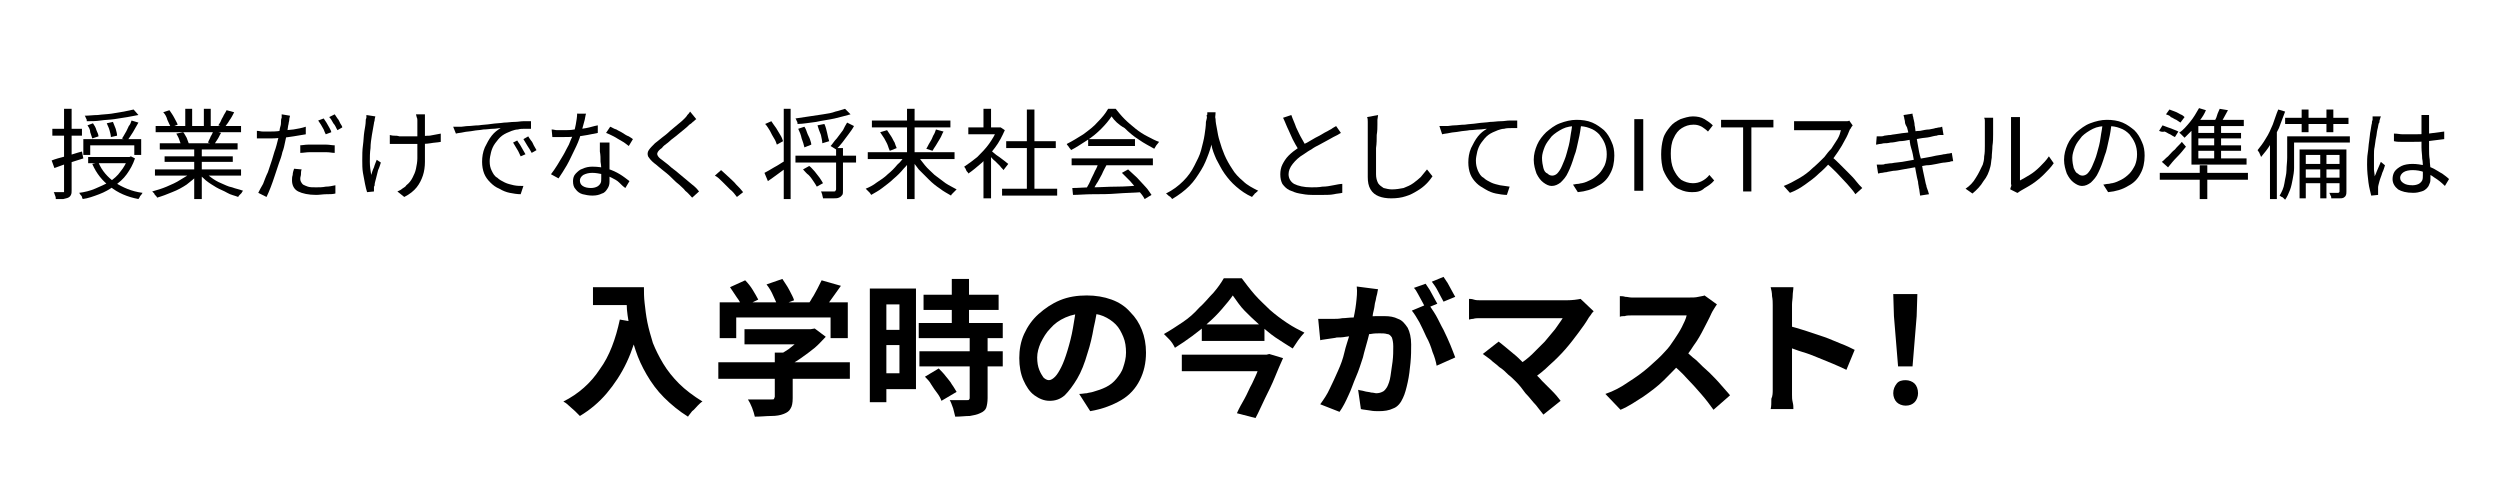 <?xml version="1.0" encoding="utf-8"?>
<!-- Generator: Adobe Illustrator 25.4.1, SVG Export Plug-In . SVG Version: 6.00 Build 0)  -->
<svg version="1.1" id="レイヤー_1" xmlns="http://www.w3.org/2000/svg" xmlns:xlink="http://www.w3.org/1999/xlink" x="0px"
	 y="0px" width="363px" height="71px" viewBox="0 0 363 71" style="enable-background:new 0 0 363 71;" xml:space="preserve">
<style type="text/css">
	.st0{fill:none;}
</style>
<g>
	<g>
		<path d="M7.5,23.3c0.5-0.2,1.2-0.4,2-0.6c0.8-0.2,1.6-0.5,2.4-0.7l0.2,1c-0.7,0.2-1.5,0.5-2.2,0.7c-0.7,0.2-1.4,0.5-2,0.7
			L7.5,23.3z M7.6,18.7h4.3v1H7.6V18.7z M9.4,15.8h1v11.8c0,0.3,0,0.5-0.1,0.7c-0.1,0.2-0.2,0.3-0.4,0.4c-0.2,0.1-0.4,0.1-0.7,0.2
			c-0.3,0-0.7,0-1.1,0c0-0.1,0-0.3-0.1-0.5c-0.1-0.2-0.1-0.4-0.2-0.5c0.3,0,0.6,0,0.8,0c0.2,0,0.4,0,0.5,0c0.1,0,0.2,0,0.2,0
			c0,0,0-0.1,0-0.2V15.8z M18.6,22.8h0.2l0.2-0.1l0.6,0.3c-0.3,0.9-0.7,1.6-1.2,2.3c-0.5,0.7-1.1,1.2-1.8,1.7
			c-0.7,0.5-1.4,0.9-2.2,1.2s-1.6,0.6-2.4,0.7c0-0.1-0.1-0.2-0.1-0.3s-0.1-0.2-0.2-0.3c-0.1-0.1-0.1-0.2-0.2-0.3
			c0.8-0.1,1.6-0.3,2.3-0.6s1.4-0.6,2.1-1c0.6-0.4,1.2-0.9,1.6-1.5c0.5-0.6,0.8-1.2,1.1-1.9V22.8z M12.1,20.2h8.4v2.3h-1v-1.4h-6.4
			v1.4h-1V20.2z M19.4,15.9l0.7,0.8c-0.5,0.1-1,0.2-1.6,0.3c-0.6,0.1-1.3,0.2-1.9,0.3c-0.7,0.1-1.4,0.1-2,0.2
			c-0.7,0.1-1.3,0.1-2,0.1c0-0.1,0-0.3-0.1-0.4c-0.1-0.2-0.1-0.3-0.2-0.4c0.6,0,1.3-0.1,1.9-0.1c0.7-0.1,1.3-0.1,2-0.2
			c0.6-0.1,1.2-0.2,1.8-0.3C18.5,16.1,19,16,19.4,15.9z M12.7,18.2l0.8-0.3c0.2,0.3,0.4,0.6,0.5,1c0.2,0.4,0.3,0.7,0.3,0.9l-0.9,0.3
			c-0.1-0.3-0.2-0.6-0.3-0.9C13.1,18.8,12.9,18.5,12.7,18.2z M12.8,22.8h6.1v0.9h-6.1V22.8z M14.3,23.6c0.5,1.2,1.3,2.1,2.4,2.9
			c1.1,0.7,2.4,1.3,4,1.5c-0.1,0.1-0.1,0.2-0.2,0.3c-0.1,0.1-0.2,0.2-0.2,0.3c-0.1,0.1-0.1,0.2-0.2,0.3c-1.6-0.3-3-0.9-4.1-1.8
			c-1.1-0.8-2-1.9-2.6-3.3L14.3,23.6z M15.5,17.9l0.9-0.2c0.1,0.3,0.3,0.7,0.4,1c0.1,0.4,0.2,0.7,0.2,1l-0.9,0.2
			c0-0.3-0.1-0.6-0.2-1C15.8,18.5,15.6,18.2,15.5,17.9z M19.1,17.5l1,0.3c-0.3,0.5-0.5,0.9-0.8,1.4c-0.3,0.5-0.6,0.9-0.8,1.2
			l-0.8-0.3c0.2-0.2,0.3-0.5,0.5-0.8c0.2-0.3,0.3-0.6,0.5-1C18.9,18.1,19,17.8,19.1,17.5z"/>
		<path d="M27.8,25l0.9,0.4c-0.4,0.5-1,0.9-1.6,1.4c-0.6,0.4-1.3,0.8-2.1,1.1c-0.7,0.3-1.5,0.6-2.2,0.8c0-0.1-0.1-0.2-0.2-0.3
			c-0.1-0.1-0.2-0.2-0.2-0.3c-0.1-0.1-0.2-0.2-0.3-0.3c0.7-0.2,1.4-0.4,2.1-0.7c0.7-0.3,1.4-0.6,2-1C26.9,25.7,27.4,25.4,27.8,25z
			 M22.5,24.6H35v0.9H22.5V24.6z M22.6,18.3h12.4v0.9H22.6V18.3z M23.2,20.8h11.3v0.9H23.2V20.8z M23.7,16.3l0.9-0.3
			c0.2,0.3,0.5,0.7,0.7,1.1c0.2,0.4,0.4,0.7,0.5,1l-1,0.4c-0.1-0.3-0.3-0.6-0.5-1.1C24.2,17,24,16.6,23.7,16.3z M23.9,22.7h9.9v0.8
			h-9.9V22.7z M25.6,19.4l1-0.2c0.2,0.2,0.3,0.5,0.5,0.8c0.1,0.3,0.2,0.5,0.3,0.8l-1.1,0.2c-0.1-0.2-0.2-0.5-0.3-0.8
			C25.9,19.9,25.7,19.6,25.6,19.4z M26.9,15.8h1v3h-1V15.8z M28.2,21.2h1.1v7.7h-1.1V21.2z M29.6,24.9c0.3,0.3,0.7,0.6,1.1,0.9
			c0.4,0.3,0.9,0.6,1.4,0.8c0.5,0.2,1,0.5,1.6,0.6c0.5,0.2,1.1,0.3,1.6,0.5c-0.1,0.1-0.2,0.2-0.2,0.3c-0.1,0.1-0.2,0.2-0.3,0.3
			s-0.2,0.2-0.2,0.3c-0.5-0.2-1.1-0.3-1.6-0.6s-1.1-0.5-1.6-0.8c-0.5-0.3-1-0.6-1.5-1c-0.4-0.4-0.8-0.7-1.2-1.1L29.6,24.9z
			 M29.6,15.8h1v2.9h-1V15.8z M31,19l1.1,0.3c-0.2,0.3-0.3,0.6-0.5,0.9c-0.2,0.3-0.4,0.6-0.5,0.8l-0.9-0.3c0.1-0.3,0.3-0.6,0.4-0.9
			C30.8,19.5,30.9,19.2,31,19z M32.9,16l1.1,0.3c-0.2,0.4-0.4,0.8-0.7,1.2c-0.2,0.4-0.5,0.7-0.7,1l-0.9-0.3c0.1-0.2,0.3-0.4,0.4-0.7
			c0.1-0.3,0.3-0.5,0.4-0.8C32.7,16.4,32.8,16.2,32.9,16z"/>
		<path d="M39,19.1c0.5,0,1.1,0,1.7-0.1c0.6-0.1,1.2-0.1,1.9-0.2c0.6-0.1,1.2-0.2,1.8-0.4v1.1c-0.6,0.1-1.2,0.2-1.8,0.3
			c-0.6,0.1-1.3,0.2-1.9,0.2c-0.6,0.1-1.2,0.1-1.7,0.1c-0.3,0-0.6,0-0.9,0c-0.3,0-0.5,0-0.8,0l0-1.1c0.3,0,0.6,0.1,0.9,0.1
			C38.4,19.1,38.7,19.1,39,19.1z M42.1,16.8c0,0.2-0.1,0.3-0.1,0.6c0,0.2-0.1,0.4-0.1,0.6c-0.1,0.3-0.1,0.7-0.2,1.2
			c-0.1,0.5-0.2,0.9-0.3,1.4c-0.1,0.5-0.2,1-0.4,1.5c-0.1,0.5-0.3,1.1-0.5,1.6c-0.2,0.6-0.4,1.2-0.6,1.8c-0.2,0.6-0.4,1.2-0.6,1.7
			c-0.2,0.5-0.4,1-0.6,1.4L37.5,28c0.2-0.4,0.4-0.8,0.7-1.3c0.2-0.5,0.4-1.1,0.7-1.7c0.2-0.6,0.4-1.2,0.6-1.8
			c0.2-0.6,0.3-1.1,0.5-1.6c0.1-0.3,0.2-0.7,0.3-1.1s0.2-0.7,0.2-1.1c0.1-0.4,0.1-0.7,0.2-1c0.1-0.3,0.1-0.5,0.1-0.7
			c0-0.2,0-0.4,0.1-0.6c0-0.2,0-0.4,0-0.5L42.1,16.8z M43.8,24.6c-0.1,0.2-0.1,0.5-0.1,0.7c0,0.2-0.1,0.4-0.1,0.6
			c0,0.2,0,0.3,0.1,0.5c0.1,0.2,0.2,0.3,0.3,0.4c0.2,0.1,0.4,0.2,0.7,0.3s0.7,0.1,1.2,0.1c0.5,0,0.9,0,1.4-0.1
			c0.5,0,0.9-0.1,1.4-0.2l0,1.2c-0.4,0.1-0.8,0.1-1.3,0.1c-0.5,0-1,0.1-1.5,0.1c-1.1,0-2-0.2-2.6-0.5s-0.9-0.9-0.9-1.6
			c0-0.3,0-0.5,0.1-0.8c0-0.3,0.1-0.6,0.2-0.9L43.8,24.6z M43.5,21.1c0.4,0,0.8-0.1,1.2-0.1c0.5,0,0.9,0,1.4,0c0.4,0,0.8,0,1.3,0
			c0.4,0,0.8,0.1,1.2,0.1l0,1.1c-0.4,0-0.7-0.1-1.2-0.1c-0.4,0-0.8,0-1.2,0c-0.5,0-0.9,0-1.3,0c-0.4,0-0.9,0.1-1.3,0.1V21.1z
			 M47,17.2c0.1,0.2,0.3,0.4,0.4,0.6c0.1,0.2,0.3,0.5,0.4,0.7c0.1,0.2,0.3,0.5,0.3,0.7l-0.8,0.3c-0.1-0.2-0.2-0.4-0.3-0.7
			c-0.1-0.2-0.3-0.5-0.4-0.7c-0.1-0.2-0.3-0.4-0.4-0.6L47,17.2z M48.6,16.6c0.1,0.2,0.3,0.4,0.4,0.6c0.2,0.2,0.3,0.5,0.4,0.7
			c0.1,0.2,0.3,0.4,0.3,0.6L49,18.9c-0.2-0.3-0.3-0.7-0.6-1c-0.2-0.4-0.4-0.7-0.6-0.9L48.6,16.6z"/>
		<path d="M54.5,16.9c0,0.1-0.1,0.3-0.1,0.5c0,0.2-0.1,0.3-0.1,0.5c-0.1,0.5-0.2,1.1-0.3,1.7c-0.1,0.6-0.2,1.3-0.2,1.9
			c-0.1,0.7-0.1,1.3-0.1,2c0,0.7,0.1,1.3,0.2,1.9c0.1-0.3,0.2-0.7,0.4-1.1c0.1-0.4,0.3-0.8,0.4-1.1l0.6,0.4
			c-0.1,0.3-0.2,0.7-0.4,1.1c-0.1,0.4-0.2,0.8-0.3,1.2c-0.1,0.4-0.2,0.7-0.2,0.9c0,0.1,0,0.2-0.1,0.3c0,0.1,0,0.2,0,0.3
			c0,0.1,0,0.2,0,0.2c0,0.1,0,0.2,0,0.2l-1,0.1c-0.1-0.3-0.2-0.7-0.3-1.2c-0.1-0.5-0.2-1-0.3-1.6s-0.1-1.2-0.1-1.8
			c0-0.8,0-1.5,0.1-2.2c0.1-0.7,0.1-1.4,0.2-2c0.1-0.6,0.2-1.1,0.2-1.5c0-0.2,0-0.3,0.1-0.5c0-0.2,0-0.3,0-0.4L54.5,16.9z
			 M56.5,19.6c0.2,0,0.4,0.1,0.7,0.1c0.3,0,0.5,0,0.8,0.1c0.3,0,0.5,0,0.8,0c0.6,0,1.2,0,1.8,0c0.6,0,1.2-0.1,1.8-0.1
			c0.6-0.1,1.1-0.2,1.6-0.3v1.2c-0.5,0.1-1,0.1-1.5,0.2c-0.6,0.1-1.2,0.1-1.8,0.1c-0.6,0-1.2,0-1.8,0c-0.2,0-0.5,0-0.8,0
			s-0.6,0-0.8,0c-0.3,0-0.5,0-0.7,0V19.6z M61.7,16.7c0,0.1,0,0.3,0,0.4c0,0.1,0,0.3,0,0.4c0,0.1,0,0.3,0,0.5c0,0.2,0,0.5,0,0.8
			c0,0.3,0,0.6,0,0.9c0,0.3,0,0.6,0,0.9c0,0.3,0,0.5,0,0.6c0,0.8,0,1.6,0,2.3c0,0.7-0.1,1.4-0.3,2c-0.2,0.6-0.5,1.2-0.9,1.7
			c-0.4,0.5-1,1-1.8,1.4l-1-0.8c0.2-0.1,0.5-0.2,0.7-0.4c0.3-0.2,0.5-0.3,0.6-0.5c0.4-0.3,0.7-0.7,0.9-1.1c0.2-0.4,0.4-0.8,0.5-1.3
			c0.1-0.5,0.2-1,0.2-1.5s0-1.2,0-1.8c0-0.2,0-0.5,0-0.9c0-0.4,0-0.7,0-1.1c0-0.4,0-0.7,0-1c0-0.3,0-0.5,0-0.7c0-0.2,0-0.3-0.1-0.5
			c0-0.1-0.1-0.3-0.1-0.4H61.7z"/>
		<path d="M65.8,18.4c0.3,0,0.5,0,0.7,0c0.2,0,0.4,0,0.5,0c0.2,0,0.6-0.1,1-0.1c0.4,0,0.9-0.1,1.5-0.1c0.6-0.1,1.2-0.1,1.8-0.2
			c0.6-0.1,1.3-0.1,1.9-0.2c0.5,0,1-0.1,1.5-0.1c0.5,0,0.9-0.1,1.3-0.1c0.4,0,0.8,0,1.1,0v1.1c-0.3,0-0.6,0-0.9,0
			c-0.3,0-0.7,0-1,0.1c-0.3,0-0.6,0.1-0.9,0.2c-0.5,0.2-1,0.4-1.4,0.7c-0.4,0.3-0.7,0.7-1,1.1c-0.3,0.4-0.5,0.9-0.6,1.3
			s-0.2,0.9-0.2,1.3c0,0.6,0.1,1,0.3,1.4c0.2,0.4,0.4,0.8,0.8,1c0.3,0.3,0.7,0.5,1.1,0.7c0.4,0.2,0.9,0.3,1.3,0.4
			c0.5,0.1,0.9,0.1,1.4,0.1l-0.4,1.2c-0.5,0-1.1-0.1-1.6-0.2c-0.5-0.1-1-0.3-1.5-0.6c-0.5-0.2-0.9-0.5-1.3-0.9
			c-0.4-0.4-0.7-0.8-0.9-1.3c-0.2-0.5-0.3-1.1-0.3-1.7c0-0.7,0.1-1.4,0.4-2.1c0.3-0.6,0.6-1.2,1-1.7c0.4-0.5,0.8-0.8,1.3-1.1
			c-0.3,0-0.7,0.1-1.1,0.1c-0.4,0-0.9,0.1-1.4,0.1c-0.5,0.1-1,0.1-1.5,0.2c-0.5,0.1-1,0.1-1.4,0.2c-0.4,0.1-0.8,0.1-1.1,0.2
			L65.8,18.4z M75.1,20.4c0.1,0.2,0.2,0.3,0.4,0.6c0.1,0.2,0.3,0.5,0.4,0.7c0.1,0.2,0.3,0.5,0.4,0.7l-0.7,0.3
			c-0.2-0.4-0.3-0.7-0.5-1c-0.2-0.3-0.4-0.7-0.6-1L75.1,20.4z M76.7,19.8c0.1,0.2,0.2,0.3,0.4,0.6c0.2,0.2,0.3,0.5,0.4,0.7
			c0.1,0.2,0.3,0.5,0.4,0.7l-0.7,0.4c-0.2-0.4-0.4-0.7-0.6-1c-0.2-0.3-0.4-0.7-0.6-1L76.7,19.8z"/>
		<path d="M85.1,16.5c-0.1,0.2-0.1,0.5-0.2,0.9c-0.1,0.4-0.2,0.7-0.3,1.1s-0.2,0.7-0.3,1.1c-0.2,0.7-0.5,1.4-0.9,2.2
			c-0.4,0.8-0.7,1.5-1.1,2.2s-0.8,1.3-1.2,1.9l-1.1-0.6c0.3-0.4,0.6-0.8,0.9-1.3c0.3-0.5,0.6-1,0.9-1.5c0.3-0.5,0.5-1,0.8-1.5
			c0.2-0.5,0.4-1,0.6-1.4c0.2-0.5,0.3-1,0.4-1.5c0.1-0.6,0.2-1.1,0.2-1.6L85.1,16.5z M80.1,18.8c0.3,0,0.5,0.1,0.8,0.1
			c0.3,0,0.6,0,0.9,0c0.5,0,1.1,0,1.6-0.1c0.6,0,1.1-0.1,1.7-0.2c0.6-0.1,1.1-0.3,1.7-0.4l0,1.1c-0.5,0.1-1,0.2-1.5,0.3
			c-0.6,0.1-1.1,0.2-1.7,0.2c-0.6,0.1-1.2,0.1-1.8,0.1c-0.3,0-0.5,0-0.8,0c-0.3,0-0.6,0-0.8,0L80.1,18.8z M88.5,20.9
			c0,0.3,0,0.6,0,0.8c0,0.2,0,0.5,0,0.7c0,0.2,0,0.5,0,0.9c0,0.4,0,0.7,0,1.1c0,0.4,0,0.8,0,1.1c0,0.4,0,0.7,0,0.9
			c0,0.4-0.1,0.7-0.3,1c-0.2,0.3-0.4,0.6-0.8,0.7c-0.4,0.2-0.8,0.3-1.4,0.3c-0.5,0-1-0.1-1.4-0.2c-0.4-0.1-0.8-0.4-1-0.7
			c-0.3-0.3-0.4-0.7-0.4-1.2c0-0.4,0.1-0.8,0.4-1.1c0.3-0.3,0.6-0.6,1-0.7c0.4-0.2,0.9-0.3,1.4-0.3c0.8,0,1.5,0.1,2.2,0.3
			c0.7,0.2,1.3,0.5,1.8,0.8c0.5,0.3,1,0.7,1.4,1l-0.6,1c-0.3-0.2-0.6-0.5-0.9-0.8c-0.3-0.3-0.7-0.5-1.1-0.7
			c-0.4-0.2-0.8-0.4-1.3-0.5c-0.5-0.1-1-0.2-1.5-0.2s-0.9,0.1-1.3,0.3c-0.3,0.2-0.5,0.5-0.5,0.8c0,0.3,0.1,0.6,0.4,0.8
			c0.3,0.2,0.7,0.3,1.2,0.3c0.4,0,0.7-0.1,0.9-0.2c0.2-0.1,0.4-0.3,0.5-0.5s0.1-0.4,0.1-0.7c0-0.3,0-0.6,0-1s0-0.9-0.1-1.4
			c0-0.5,0-1-0.1-1.5c0-0.5,0-0.9,0-1.3H88.5z M91.3,21.2c-0.3-0.2-0.6-0.5-1-0.7c-0.4-0.2-0.8-0.5-1.2-0.7
			c-0.4-0.2-0.8-0.4-1.1-0.5l0.6-0.9c0.3,0.1,0.5,0.3,0.9,0.4c0.3,0.2,0.6,0.3,0.9,0.5c0.3,0.2,0.6,0.4,0.9,0.5
			c0.3,0.2,0.5,0.3,0.6,0.4L91.3,21.2z"/>
		<path d="M101.1,17.3c-0.2,0.1-0.3,0.3-0.5,0.4c-0.2,0.2-0.3,0.3-0.5,0.4c-0.2,0.2-0.5,0.5-0.9,0.8c-0.4,0.3-0.7,0.6-1.1,0.9
			c-0.4,0.3-0.8,0.6-1.1,0.9c-0.4,0.3-0.7,0.5-0.9,0.8c-0.3,0.2-0.5,0.4-0.6,0.6c-0.1,0.2-0.1,0.3,0,0.5c0.1,0.2,0.3,0.4,0.6,0.6
			c0.3,0.2,0.6,0.5,0.9,0.7c0.3,0.3,0.7,0.6,1.1,0.9c0.4,0.3,0.8,0.7,1.2,1c0.4,0.3,0.8,0.7,1.2,1c0.4,0.3,0.7,0.6,1,1l-1,0.9
			c-0.3-0.3-0.6-0.7-1-1c-0.2-0.3-0.6-0.6-0.9-0.9c-0.4-0.3-0.8-0.7-1.2-1.1c-0.4-0.4-0.8-0.7-1.3-1.1c-0.4-0.3-0.8-0.7-1.1-0.9
			c-0.5-0.4-0.7-0.7-0.9-1c-0.1-0.3-0.1-0.6,0.1-0.9c0.2-0.3,0.5-0.6,0.9-1c0.3-0.2,0.6-0.5,1-0.8c0.4-0.3,0.8-0.6,1.2-1
			c0.4-0.3,0.8-0.7,1.2-1c0.4-0.3,0.7-0.6,0.9-0.8c0.1-0.1,0.3-0.3,0.4-0.5c0.2-0.2,0.3-0.3,0.4-0.5L101.1,17.3z"/>
		<path d="M107,28.6c-0.3-0.4-0.6-0.8-1-1.1c-0.4-0.4-0.7-0.7-1.1-1.1c-0.4-0.4-0.7-0.7-1.1-0.9l0.9-0.8c0.3,0.3,0.7,0.6,1.1,1
			c0.4,0.4,0.8,0.7,1.1,1.1c0.4,0.4,0.7,0.7,1,1.1L107,28.6z"/>
		<path d="M111,25.1c0.4-0.2,0.9-0.5,1.4-0.8c0.6-0.3,1.1-0.7,1.7-1l0.3,0.9c-0.5,0.4-1,0.7-1.5,1.1c-0.5,0.4-1,0.7-1.4,1L111,25.1z
			 M111.1,18l0.9-0.4c0.2,0.3,0.4,0.6,0.7,1c0.2,0.3,0.4,0.7,0.6,1c0.2,0.3,0.3,0.6,0.4,0.9l-0.9,0.5c-0.1-0.3-0.2-0.6-0.4-0.9
			c-0.2-0.3-0.4-0.7-0.6-1.1C111.6,18.7,111.4,18.3,111.1,18z M113.8,15.8h1v13.1h-1V15.8z M122.7,15.8l0.8,0.8
			c-0.7,0.2-1.5,0.4-2.3,0.6c-0.9,0.2-1.8,0.3-2.7,0.5c-0.9,0.1-1.9,0.3-2.7,0.3c0-0.1,0-0.3-0.1-0.4c-0.1-0.2-0.1-0.3-0.2-0.4
			c0.6-0.1,1.3-0.2,2-0.3c0.7-0.1,1.4-0.2,2-0.3c0.7-0.1,1.3-0.2,1.8-0.4C121.8,16.1,122.3,15.9,122.7,15.8z M115.5,22.6h8.8v1h-8.8
			V22.6z M115.9,18.7l0.9-0.3c0.2,0.3,0.3,0.6,0.4,0.9c0.1,0.3,0.3,0.6,0.4,0.9s0.2,0.6,0.2,0.8l-1,0.4c-0.1-0.4-0.2-0.8-0.4-1.3
			C116.3,19.6,116.1,19.1,115.9,18.7z M116.6,24.6l0.9-0.5c0.3,0.2,0.5,0.5,0.8,0.8c0.2,0.3,0.5,0.6,0.7,0.9
			c0.2,0.3,0.4,0.6,0.5,0.8l-0.9,0.5c-0.1-0.2-0.3-0.5-0.5-0.8c-0.2-0.3-0.4-0.6-0.7-0.9C117.1,25.2,116.9,24.9,116.6,24.6z
			 M118.7,18.2l1-0.2c0.2,0.4,0.3,0.9,0.4,1.3c0.1,0.5,0.2,0.9,0.3,1.2l-1,0.3c0-0.3-0.1-0.7-0.2-1.2
			C119,19.1,118.8,18.6,118.7,18.2z M121.3,21.5h1.1v6.1c0,0.3,0,0.6-0.1,0.7s-0.2,0.3-0.5,0.4c-0.2,0.1-0.5,0.1-0.9,0.1
			c-0.4,0-0.9,0-1.4,0c0-0.2-0.1-0.3-0.1-0.5c-0.1-0.2-0.1-0.4-0.2-0.5c0.3,0,0.6,0,0.8,0c0.3,0,0.5,0,0.7,0c0.2,0,0.3,0,0.4,0
			c0.1,0,0.2,0,0.2-0.1c0,0,0.1-0.1,0.1-0.2V21.5z M123,17.8l1,0.5c-0.2,0.4-0.5,0.8-0.8,1.2c-0.3,0.4-0.6,0.8-0.9,1.2
			c-0.3,0.4-0.6,0.7-0.9,1l-0.8-0.5c0.3-0.3,0.5-0.7,0.9-1.1c0.3-0.4,0.6-0.8,0.9-1.2C122.6,18.5,122.8,18.1,123,17.8z"/>
		<path d="M131.5,22.5l0.9,0.4c-0.3,0.6-0.7,1.1-1.2,1.6c-0.4,0.5-0.9,1-1.5,1.5c-0.5,0.5-1.1,0.9-1.6,1.3c-0.5,0.4-1.1,0.7-1.6,1
			c-0.1-0.1-0.1-0.2-0.2-0.3c-0.1-0.1-0.2-0.2-0.3-0.3c-0.1-0.1-0.2-0.2-0.3-0.3c0.5-0.2,1.1-0.5,1.6-0.9c0.6-0.4,1.1-0.7,1.6-1.2
			c0.5-0.4,1-0.9,1.4-1.4C130.8,23.5,131.1,23,131.5,22.5z M126,22.1h12.6v1H126V22.1z M126.7,17.5H138v1h-11.4V17.5z M127.8,19.2
			l1-0.3c0.2,0.3,0.4,0.6,0.6,0.9c0.2,0.3,0.3,0.6,0.5,0.9c0.1,0.3,0.2,0.6,0.3,0.8l-1,0.4c-0.1-0.2-0.2-0.5-0.3-0.8
			c-0.1-0.3-0.3-0.6-0.5-1C128.2,19.8,128,19.5,127.8,19.2z M131.7,15.8h1.1v13.1h-1.1V15.8z M133.2,22.5c0.3,0.5,0.7,1,1.1,1.5
			c0.4,0.5,0.9,0.9,1.4,1.4c0.5,0.4,1.1,0.8,1.6,1.2c0.6,0.4,1.1,0.6,1.6,0.9c-0.1,0.1-0.2,0.2-0.3,0.3c-0.1,0.1-0.2,0.2-0.3,0.3
			c-0.1,0.1-0.2,0.2-0.2,0.3c-0.5-0.3-1.1-0.6-1.6-1c-0.6-0.4-1.1-0.8-1.6-1.3c-0.5-0.5-1-1-1.5-1.5c-0.4-0.5-0.8-1.1-1.2-1.6
			L133.2,22.5z M135.9,18.8l1.1,0.3c-0.2,0.3-0.3,0.7-0.5,1c-0.2,0.3-0.4,0.7-0.6,1c-0.2,0.3-0.4,0.6-0.5,0.8l-0.9-0.3
			c0.2-0.3,0.3-0.6,0.5-0.9c0.2-0.3,0.4-0.7,0.5-1C135.7,19.4,135.8,19.1,135.9,18.8z"/>
		<path d="M144.9,18.5h0.2l0.2,0l0.6,0.4c-0.4,0.9-0.8,1.7-1.4,2.5c-0.6,0.8-1.2,1.5-1.9,2.2c-0.7,0.6-1.4,1.2-2,1.6
			c0-0.1-0.1-0.2-0.2-0.3c-0.1-0.1-0.1-0.2-0.2-0.4c-0.1-0.1-0.1-0.2-0.2-0.3c0.6-0.4,1.3-0.9,1.9-1.4c0.6-0.6,1.2-1.2,1.7-1.9
			c0.5-0.7,0.9-1.4,1.2-2.1V18.5z M140.6,18.5h4.7v1h-4.7V18.5z M142.8,15.8h1.1V19h-1.1V15.8z M142.8,22.7l1.1-1.3v7.4h-1.1V22.7z
			 M143.8,21.8c0.1,0.1,0.3,0.2,0.5,0.4c0.2,0.2,0.5,0.4,0.8,0.6c0.3,0.2,0.5,0.4,0.8,0.6c0.2,0.2,0.4,0.3,0.5,0.4l-0.7,0.9
			c-0.1-0.2-0.3-0.3-0.5-0.6c-0.2-0.2-0.5-0.5-0.7-0.7c-0.3-0.2-0.5-0.5-0.7-0.7c-0.2-0.2-0.4-0.4-0.6-0.5L143.8,21.8z M145.5,27.4
			h8v1h-8V27.4z M146.1,20.5h7.2v1h-7.2V20.5z M149.1,15.9h1.1v12h-1.1V15.9z"/>
		<path d="M161.4,16.9c-0.4,0.6-0.9,1.2-1.5,1.8c-0.6,0.6-1.3,1.2-2.1,1.7c-0.8,0.5-1.5,1-2.3,1.4c0-0.1-0.1-0.2-0.2-0.3
			c-0.1-0.1-0.1-0.2-0.2-0.3c-0.1-0.1-0.2-0.2-0.2-0.3c0.8-0.4,1.6-0.9,2.4-1.4c0.8-0.6,1.5-1.1,2.1-1.8c0.6-0.6,1.1-1.2,1.5-1.9
			h1.1c0.4,0.5,0.8,1,1.3,1.5c0.5,0.5,1,0.9,1.6,1.4c0.5,0.4,1.1,0.8,1.7,1.1c0.6,0.3,1.1,0.6,1.7,0.8c-0.1,0.1-0.2,0.3-0.4,0.5
			c-0.1,0.2-0.2,0.3-0.3,0.5c-0.7-0.4-1.5-0.8-2.2-1.3c-0.8-0.5-1.5-1.1-2.1-1.7C162.4,18.1,161.8,17.5,161.4,16.9z M155.6,23h11.8
			v1h-11.8V23z M155.7,27.3c0.8,0,1.8-0.1,2.9-0.1c1.1,0,2.3-0.1,3.5-0.1c1.2,0,2.5-0.1,3.7-0.2l0,1c-1.2,0.1-2.4,0.1-3.6,0.2
			s-2.4,0.1-3.5,0.1c-1.1,0-2.1,0.1-2.9,0.1L155.7,27.3z M159.5,23.6l1.2,0.3c-0.2,0.4-0.5,0.9-0.7,1.4c-0.3,0.5-0.5,1-0.8,1.4
			c-0.3,0.5-0.5,0.9-0.7,1.2l-0.9-0.3c0.2-0.4,0.5-0.8,0.7-1.3c0.2-0.5,0.5-1,0.7-1.5C159.2,24.5,159.4,24,159.5,23.6z M158,20.2
			h6.8v1H158V20.2z M162.9,25.1l0.9-0.5c0.4,0.4,0.9,0.8,1.3,1.2c0.4,0.4,0.8,0.9,1.2,1.3s0.6,0.8,0.9,1.2l-1,0.6
			c-0.2-0.4-0.5-0.8-0.9-1.2c-0.4-0.5-0.8-0.9-1.2-1.4C163.7,25.9,163.3,25.5,162.9,25.1z"/>
		<path d="M175.3,16.3h1.2c0,0.4-0.1,0.9-0.1,1.5c0,0.6-0.1,1.3-0.3,2.1c-0.1,0.8-0.3,1.6-0.6,2.4c-0.3,0.8-0.6,1.6-1.1,2.4
			s-1,1.6-1.7,2.3c-0.7,0.7-1.5,1.3-2.5,1.9c-0.1-0.1-0.2-0.3-0.4-0.4s-0.3-0.3-0.5-0.4c1-0.5,1.8-1.1,2.5-1.8
			c0.7-0.7,1.2-1.4,1.6-2.2c0.4-0.8,0.8-1.5,1-2.3c0.2-0.8,0.4-1.5,0.5-2.2c0.1-0.7,0.2-1.3,0.2-1.9C175.3,17,175.3,16.6,175.3,16.3
			z M176.4,16.5c0,0.2,0,0.4,0.1,0.8c0,0.4,0.1,0.9,0.2,1.4c0.1,0.6,0.2,1.2,0.4,1.8c0.2,0.7,0.4,1.3,0.7,2c0.3,0.7,0.7,1.4,1.1,2
			c0.4,0.7,1,1.3,1.6,1.8c0.6,0.6,1.4,1,2.2,1.4c-0.2,0.1-0.3,0.3-0.5,0.4c-0.1,0.2-0.3,0.3-0.4,0.5c-0.9-0.4-1.6-0.9-2.3-1.5
			c-0.7-0.6-1.2-1.2-1.7-1.9c-0.5-0.7-0.8-1.4-1.2-2.1c-0.3-0.7-0.6-1.4-0.7-2.1c-0.2-0.7-0.3-1.3-0.4-1.9c-0.1-0.6-0.2-1.1-0.2-1.5
			s-0.1-0.7-0.1-0.9L176.4,16.5z"/>
		<path d="M194.7,19.3c-0.2,0.1-0.3,0.2-0.5,0.3c-0.2,0.1-0.4,0.2-0.6,0.3c-0.2,0.1-0.5,0.3-0.9,0.5c-0.4,0.2-0.7,0.4-1.1,0.6
			c-0.4,0.2-0.8,0.4-1.2,0.7c-0.4,0.2-0.8,0.5-1.1,0.7c-0.7,0.4-1.2,0.9-1.6,1.4c-0.4,0.5-0.6,1-0.6,1.5c0,0.6,0.3,1.1,0.8,1.4
			c0.6,0.3,1.4,0.5,2.5,0.5c0.5,0,1.1,0,1.6-0.1c0.6,0,1.1-0.1,1.6-0.2c0.5-0.1,1-0.2,1.3-0.2v1.3c-0.4,0.1-0.8,0.1-1.2,0.2
			c-0.5,0.1-1,0.1-1.5,0.1c-0.5,0-1.1,0-1.7,0c-0.7,0-1.3-0.1-1.8-0.2c-0.6-0.1-1-0.3-1.5-0.5c-0.4-0.2-0.7-0.5-1-0.9
			c-0.2-0.4-0.3-0.8-0.3-1.4c0-0.5,0.1-1,0.3-1.4c0.2-0.4,0.5-0.9,0.9-1.3c0.4-0.4,0.9-0.8,1.5-1.2c0.4-0.2,0.7-0.5,1.2-0.7
			c0.4-0.2,0.8-0.5,1.2-0.7c0.4-0.2,0.8-0.4,1.1-0.6c0.3-0.2,0.6-0.3,0.9-0.5c0.2-0.1,0.4-0.2,0.5-0.3c0.2-0.1,0.3-0.2,0.5-0.3
			L194.7,19.3z M187.5,16.7c0.2,0.6,0.5,1.2,0.7,1.8c0.3,0.6,0.5,1.1,0.8,1.6c0.3,0.5,0.5,0.9,0.7,1.3l-1,0.6
			c-0.2-0.4-0.5-0.8-0.8-1.4c-0.3-0.5-0.5-1.1-0.8-1.7c-0.3-0.6-0.5-1.2-0.8-1.8L187.5,16.7z"/>
		<path d="M200.1,16.7c0,0.2-0.1,0.5-0.1,0.7c0,0.2,0,0.5,0,0.7c0,0.4,0,0.9-0.1,1.5c0,0.6,0,1.2-0.1,1.9c0,0.7,0,1.3,0,2
			c0,0.7,0,1.2,0,1.8c0,0.5,0.1,0.9,0.3,1.3c0.2,0.3,0.5,0.5,0.8,0.7c0.4,0.1,0.8,0.2,1.2,0.2c0.6,0,1.2-0.1,1.7-0.2
			c0.5-0.2,1-0.4,1.4-0.7c0.4-0.3,0.8-0.6,1.1-0.9c0.3-0.4,0.6-0.7,0.9-1.1l0.8,1c-0.2,0.3-0.5,0.7-0.9,1.1c-0.4,0.4-0.8,0.7-1.3,1
			c-0.5,0.3-1,0.6-1.7,0.8c-0.6,0.2-1.3,0.3-2.1,0.3c-0.7,0-1.3-0.1-1.8-0.3c-0.5-0.2-0.9-0.5-1.2-1c-0.3-0.5-0.4-1.1-0.4-1.8
			c0-0.4,0-0.9,0-1.4c0-0.5,0-1.1,0-1.6c0-0.5,0-1.1,0-1.6c0-0.5,0-1,0-1.5c0-0.4,0-0.8,0-1.1c0-0.3,0-0.5,0-0.8
			c0-0.2,0-0.5-0.1-0.7L200.1,16.7z"/>
		<path d="M209,18.3c0.3,0,0.5,0,0.7,0c0.2,0,0.4,0,0.5,0c0.2,0,0.6-0.1,1-0.1c0.4,0,0.9-0.1,1.5-0.1c0.6-0.1,1.2-0.1,1.8-0.2
			c0.6-0.1,1.3-0.1,1.9-0.2c0.5,0,1-0.1,1.5-0.1c0.5,0,0.9-0.1,1.3-0.1c0.4,0,0.8,0,1.1,0v1.1c-0.3,0-0.6,0-0.9,0
			c-0.3,0-0.7,0-1,0.1c-0.3,0-0.6,0.1-0.9,0.2c-0.5,0.2-1,0.4-1.4,0.7c-0.4,0.3-0.7,0.7-1,1.1c-0.3,0.4-0.5,0.9-0.6,1.3
			c-0.1,0.5-0.2,0.9-0.2,1.3c0,0.6,0.1,1,0.3,1.5c0.2,0.4,0.4,0.8,0.8,1c0.3,0.3,0.7,0.5,1.1,0.7c0.4,0.2,0.9,0.3,1.3,0.4
			c0.5,0.1,0.9,0.1,1.4,0.2l-0.4,1.2c-0.5,0-1.1-0.1-1.6-0.2c-0.5-0.1-1-0.3-1.5-0.6s-0.9-0.5-1.3-0.9c-0.4-0.4-0.7-0.8-0.9-1.3
			c-0.2-0.5-0.3-1.1-0.3-1.7c0-0.7,0.1-1.4,0.4-2.1c0.3-0.6,0.6-1.2,1-1.7c0.4-0.5,0.8-0.8,1.3-1.1c-0.3,0-0.7,0.1-1.1,0.1
			c-0.4,0-0.9,0.1-1.4,0.1c-0.5,0.1-1,0.1-1.5,0.2c-0.5,0.1-1,0.1-1.4,0.2c-0.4,0.1-0.8,0.1-1.1,0.2L209,18.3z"/>
		<path d="M229.6,18c-0.1,0.7-0.2,1.5-0.4,2.3s-0.3,1.6-0.6,2.3c-0.3,1-0.6,1.8-0.9,2.4c-0.3,0.7-0.7,1.1-1.1,1.5
			c-0.4,0.3-0.8,0.5-1.3,0.5c-0.4,0-0.8-0.2-1.2-0.5c-0.4-0.3-0.7-0.7-1-1.3c-0.2-0.6-0.4-1.2-0.4-2s0.2-1.5,0.5-2.2
			s0.8-1.3,1.3-1.8c0.6-0.5,1.2-1,2-1.3c0.8-0.3,1.6-0.5,2.4-0.5c0.8,0,1.6,0.1,2.3,0.4c0.7,0.3,1.2,0.7,1.7,1.1
			c0.5,0.5,0.8,1,1.1,1.7c0.3,0.6,0.4,1.3,0.4,2c0,1-0.2,1.9-0.6,2.6c-0.4,0.8-1,1.4-1.8,1.8c-0.8,0.5-1.8,0.8-2.9,0.9l-0.7-1.1
			c0.2,0,0.4-0.1,0.7-0.1c0.2,0,0.4-0.1,0.6-0.1c0.5-0.1,0.9-0.3,1.3-0.5c0.4-0.2,0.8-0.5,1.2-0.9c0.3-0.3,0.6-0.8,0.8-1.2
			c0.2-0.5,0.3-1,0.3-1.6c0-0.6-0.1-1.1-0.3-1.6c-0.2-0.5-0.5-0.9-0.8-1.3c-0.4-0.4-0.8-0.7-1.4-0.9c-0.5-0.2-1.1-0.3-1.8-0.3
			c-0.8,0-1.5,0.1-2.1,0.4c-0.6,0.3-1.2,0.7-1.6,1.1c-0.4,0.5-0.8,1-1,1.5c-0.2,0.5-0.4,1.1-0.4,1.6c0,0.6,0.1,1.1,0.2,1.5
			s0.3,0.7,0.6,0.8c0.2,0.2,0.4,0.3,0.7,0.3c0.2,0,0.5-0.1,0.7-0.3c0.2-0.2,0.5-0.6,0.7-1.1c0.2-0.5,0.5-1.1,0.7-1.9
			c0.2-0.7,0.4-1.4,0.5-2.2c0.1-0.8,0.3-1.5,0.3-2.3L229.6,18z"/>
		<path d="M237.3,27.8V17.3h1.3v10.4H237.3z"/>
		<path d="M245.7,27.9c-0.6,0-1.2-0.1-1.8-0.4c-0.6-0.2-1-0.6-1.4-1.1c-0.4-0.5-0.7-1-1-1.7c-0.2-0.7-0.3-1.4-0.3-2.3
			c0-0.8,0.1-1.6,0.3-2.3c0.2-0.7,0.6-1.2,1-1.7c0.4-0.5,0.9-0.8,1.5-1.1c0.6-0.2,1.2-0.4,1.8-0.4c0.6,0,1.2,0.1,1.7,0.4
			c0.5,0.3,0.9,0.6,1.2,0.9l-0.7,0.9c-0.3-0.3-0.6-0.5-0.9-0.7c-0.4-0.2-0.7-0.3-1.2-0.3c-0.7,0-1.2,0.2-1.7,0.5
			c-0.5,0.3-0.9,0.8-1.2,1.5c-0.3,0.6-0.4,1.4-0.4,2.2c0,0.9,0.1,1.6,0.4,2.3c0.3,0.6,0.6,1.1,1.1,1.5c0.5,0.3,1.1,0.5,1.7,0.5
			c0.5,0,0.9-0.1,1.3-0.3c0.4-0.2,0.8-0.5,1.1-0.9l0.7,0.8c-0.4,0.5-0.9,0.8-1.4,1.1C247,27.8,246.4,27.9,245.7,27.9z"/>
		<path d="M253.1,27.8v-9.3h-3.2v-1.1h7.6v1.1h-3.2v9.3H253.1z"/>
		<path d="M269,18.2c0,0.1-0.1,0.1-0.2,0.3s-0.1,0.2-0.2,0.3c-0.2,0.5-0.4,1-0.7,1.5c-0.3,0.6-0.6,1.1-1,1.7c-0.4,0.6-0.7,1-1.1,1.5
			c-0.5,0.6-1.1,1.2-1.7,1.7c-0.6,0.6-1.3,1.1-2,1.6c-0.7,0.5-1.4,0.9-2.2,1.2l-0.9-1c0.8-0.3,1.5-0.7,2.2-1.1
			c0.7-0.4,1.4-0.9,2-1.5c0.6-0.5,1.2-1.1,1.7-1.6c0.3-0.4,0.6-0.8,1-1.2c0.3-0.5,0.6-0.9,0.9-1.4c0.3-0.5,0.4-0.9,0.5-1.3
			c-0.1,0-0.3,0-0.5,0s-0.6,0-1,0s-0.8,0-1.2,0c-0.4,0-0.8,0-1.2,0s-0.7,0-1,0c-0.3,0-0.5,0-0.5,0c-0.2,0-0.3,0-0.5,0
			c-0.2,0-0.4,0-0.6,0c-0.2,0-0.3,0-0.3,0v-1.3c0.1,0,0.2,0,0.4,0c0.2,0,0.4,0,0.6,0s0.4,0,0.5,0c0.1,0,0.3,0,0.6,0c0.3,0,0.6,0,1,0
			s0.8,0,1.2,0c0.4,0,0.8,0,1.2,0s0.7,0,1,0c0.3,0,0.5,0,0.5,0c0.2,0,0.4,0,0.6,0c0.2,0,0.3,0,0.4-0.1L269,18.2z M266,22.8
			c0.4,0.3,0.8,0.7,1.2,1.1c0.4,0.4,0.8,0.8,1.2,1.2s0.8,0.8,1.1,1.2c0.3,0.4,0.6,0.7,0.9,1l-1,0.9c-0.3-0.5-0.7-0.9-1.2-1.5
			c-0.5-0.5-1-1.1-1.5-1.6c-0.5-0.5-1-1-1.6-1.5L266,22.8z"/>
		<path d="M272.5,23.9c0.2,0,0.4,0,0.6,0c0.2,0,0.5,0,0.6-0.1c0.3,0,0.6-0.1,1-0.1c0.4-0.1,0.9-0.1,1.5-0.2c0.5-0.1,1.1-0.2,1.7-0.3
			c0.6-0.1,1.1-0.2,1.7-0.3c0.6-0.1,1.1-0.2,1.5-0.3c0.5-0.1,0.8-0.1,1.1-0.2c0.3,0,0.5-0.1,0.7-0.1c0.2,0,0.4-0.1,0.5-0.1l0.2,1.2
			c-0.1,0-0.3,0-0.5,0.1c-0.2,0-0.5,0.1-0.7,0.1c-0.3,0-0.7,0.1-1.2,0.2c-0.5,0.1-1,0.2-1.5,0.2c-0.5,0.1-1.1,0.2-1.7,0.3
			c-0.6,0.1-1.1,0.2-1.7,0.3c-0.5,0.1-1,0.2-1.4,0.2c-0.4,0.1-0.7,0.1-1,0.2c-0.3,0-0.5,0.1-0.7,0.1c-0.2,0-0.4,0.1-0.5,0.1
			L272.5,23.9z M272.5,19.8c0.2,0,0.4,0,0.5,0c0.2,0,0.4,0,0.6-0.1c0.2,0,0.5-0.1,0.9-0.1c0.4-0.1,0.8-0.1,1.3-0.2
			c0.5-0.1,1-0.1,1.5-0.2c0.5-0.1,1-0.2,1.5-0.2c0.5-0.1,0.9-0.2,1.3-0.2c0.4-0.1,0.7-0.1,0.9-0.2c0.2,0,0.4-0.1,0.6-0.1
			c0.2,0,0.3-0.1,0.4-0.1l0.2,1.2c-0.1,0-0.3,0-0.4,0c-0.2,0-0.4,0-0.6,0.1c-0.2,0-0.6,0.1-1,0.2c-0.4,0.1-0.9,0.1-1.4,0.2
			c-0.5,0.1-1,0.2-1.5,0.2c-0.5,0.1-1,0.2-1.5,0.2c-0.5,0.1-0.9,0.2-1.3,0.2c-0.4,0.1-0.7,0.1-0.9,0.1c-0.2,0-0.4,0.1-0.6,0.1
			c-0.2,0-0.4,0.1-0.6,0.1L272.5,19.8z M276.6,17.7c0-0.2-0.1-0.4-0.1-0.5c0-0.2-0.1-0.3-0.1-0.5l1.3-0.2c0,0.1,0,0.3,0.1,0.5
			c0,0.2,0.1,0.4,0.1,0.5c0,0.1,0.1,0.3,0.1,0.7c0.1,0.3,0.1,0.8,0.2,1.3c0.1,0.5,0.2,1.1,0.3,1.7c0.1,0.6,0.2,1.2,0.4,1.8
			c0.1,0.6,0.2,1.2,0.3,1.7c0.1,0.5,0.2,1,0.3,1.4c0.1,0.4,0.1,0.6,0.2,0.8c0,0.2,0.1,0.4,0.2,0.7c0.1,0.2,0.1,0.4,0.2,0.6l-1.3,0.2
			c0-0.2-0.1-0.5-0.1-0.7c0-0.2-0.1-0.4-0.1-0.6c0-0.1-0.1-0.4-0.1-0.7c-0.1-0.4-0.2-0.8-0.3-1.4c-0.1-0.5-0.2-1.1-0.3-1.7
			c-0.1-0.6-0.2-1.2-0.4-1.8s-0.2-1.2-0.3-1.7c-0.1-0.5-0.2-1-0.3-1.3C276.6,18,276.6,17.8,276.6,17.7z"/>
		<path d="M285.4,27.4c0.6-0.4,1.1-0.9,1.5-1.6c0.4-0.6,0.7-1.3,1-1.9c0.1-0.3,0.2-0.7,0.2-1.2c0.1-0.5,0.1-1,0.1-1.5
			c0-0.5,0-1.1,0-1.6c0-0.5,0-1,0-1.4c0-0.2,0-0.4,0-0.6c0-0.2,0-0.3-0.1-0.5h1.3c0,0.1,0,0.1,0,0.2c0,0.1,0,0.2,0,0.4
			c0,0.1,0,0.3,0,0.4c0,0.4,0,0.9,0,1.4c0,0.5,0,1.1-0.1,1.7c0,0.6-0.1,1.1-0.1,1.7c-0.1,0.5-0.1,1-0.2,1.3c-0.2,0.8-0.5,1.5-1,2.1
			c-0.4,0.7-1,1.3-1.6,1.8L285.4,27.4z M291.9,27.5c0-0.1,0-0.2,0.1-0.4s0-0.3,0-0.4c0-0.1,0-0.3,0-0.6c0-0.3,0-0.7,0-1.2s0-1,0-1.5
			c0-0.6,0-1.1,0-1.7s0-1.1,0-1.6c0-0.5,0-0.9,0-1.3c0-0.4,0-0.6,0-0.7c0-0.3,0-0.5,0-0.7c0-0.2,0-0.3,0-0.4h1.3c0,0.1,0,0.2,0,0.4
			c0,0.2,0,0.4,0,0.7c0,0.1,0,0.4,0,0.7c0,0.3,0,0.7,0,1.2c0,0.5,0,1,0,1.5c0,0.5,0,1.1,0,1.6c0,0.5,0,1,0,1.5c0,0.5,0,0.8,0,1.1
			c0,0.3,0,0.5,0,0.5c0.4-0.2,0.9-0.5,1.4-0.8c0.5-0.3,1-0.7,1.5-1.2c0.5-0.5,0.9-0.9,1.3-1.5l0.7,1c-0.4,0.6-0.9,1.1-1.4,1.6
			c-0.5,0.5-1.1,1-1.7,1.4c-0.6,0.4-1.2,0.7-1.7,1c-0.1,0.1-0.2,0.1-0.3,0.2c-0.1,0.1-0.1,0.1-0.2,0.1L291.9,27.5z"/>
		<path d="M306.6,18c-0.1,0.7-0.2,1.5-0.4,2.3s-0.3,1.6-0.6,2.3c-0.3,1-0.6,1.8-0.9,2.4c-0.3,0.7-0.7,1.1-1.1,1.5
			c-0.4,0.3-0.8,0.5-1.3,0.5c-0.4,0-0.8-0.2-1.2-0.5c-0.4-0.3-0.7-0.7-1-1.3c-0.2-0.6-0.4-1.2-0.4-2s0.2-1.5,0.5-2.2
			c0.3-0.7,0.8-1.3,1.3-1.8c0.6-0.5,1.2-1,2-1.3c0.8-0.3,1.6-0.5,2.4-0.5c0.8,0,1.6,0.1,2.3,0.4c0.7,0.3,1.2,0.7,1.7,1.1
			c0.5,0.5,0.8,1,1.1,1.7c0.3,0.6,0.4,1.3,0.4,2c0,1-0.2,1.9-0.6,2.6c-0.4,0.8-1,1.4-1.8,1.8c-0.8,0.5-1.8,0.8-2.9,0.9l-0.7-1.1
			c0.2,0,0.4-0.1,0.7-0.1c0.2,0,0.4-0.1,0.6-0.1c0.5-0.1,0.9-0.3,1.3-0.5c0.4-0.2,0.8-0.5,1.2-0.9c0.3-0.3,0.6-0.8,0.8-1.2
			c0.2-0.5,0.3-1,0.3-1.6c0-0.6-0.1-1.1-0.3-1.6c-0.2-0.5-0.5-0.9-0.8-1.3c-0.4-0.4-0.8-0.7-1.4-0.9c-0.5-0.2-1.1-0.3-1.8-0.3
			c-0.8,0-1.5,0.1-2.1,0.4c-0.6,0.3-1.2,0.7-1.6,1.1c-0.4,0.5-0.8,1-1,1.5c-0.2,0.5-0.4,1.1-0.4,1.6c0,0.6,0.1,1.1,0.2,1.5
			c0.2,0.4,0.3,0.7,0.6,0.8c0.2,0.2,0.4,0.3,0.7,0.3c0.2,0,0.5-0.1,0.7-0.3c0.2-0.2,0.5-0.6,0.7-1.1c0.2-0.5,0.5-1.1,0.7-1.9
			c0.2-0.7,0.4-1.4,0.5-2.2c0.1-0.8,0.3-1.5,0.3-2.3L306.6,18z"/>
		<path d="M313.5,19l0.5-0.8c0.3,0.1,0.5,0.2,0.8,0.3c0.3,0.1,0.6,0.2,0.8,0.3c0.3,0.1,0.5,0.2,0.7,0.3l-0.5,0.8
			c-0.2-0.1-0.4-0.2-0.7-0.4c-0.3-0.1-0.5-0.3-0.8-0.4C314,19.2,313.7,19.1,313.5,19z M313.6,25.1h12.8v1h-12.8V25.1z M313.9,23.5
			c0.3-0.2,0.5-0.5,0.9-0.8c0.3-0.3,0.6-0.7,1-1c0.3-0.4,0.7-0.7,1-1.1l0.6,0.7c-0.4,0.5-0.8,1-1.3,1.5c-0.5,0.5-0.9,1-1.3,1.5
			L313.9,23.5z M314.5,16.6l0.5-0.7c0.3,0.1,0.5,0.2,0.8,0.3c0.3,0.1,0.6,0.3,0.8,0.4c0.3,0.1,0.5,0.3,0.6,0.4l-0.6,0.8
			c-0.2-0.1-0.4-0.3-0.6-0.4c-0.3-0.1-0.5-0.3-0.8-0.4C315.1,16.8,314.8,16.7,314.5,16.6z M319.3,15.7l1,0.3c-0.2,0.5-0.5,1-0.9,1.5
			c-0.3,0.5-0.7,1-1.1,1.4c-0.4,0.4-0.8,0.8-1.1,1.1c-0.1-0.1-0.1-0.1-0.2-0.2c-0.1-0.1-0.2-0.2-0.3-0.3c-0.1-0.1-0.2-0.2-0.3-0.2
			c0.6-0.4,1.1-1,1.6-1.6C318.5,17.1,318.9,16.4,319.3,15.7z M318.2,18.3l1-0.9v5.9h-1V18.3z M318.2,23h8v0.9h-8V23z M318.8,17.4h7
			v0.9h-7.5L318.8,17.4z M318.6,19.3h6.8v0.8h-6.8V19.3z M318.6,21.1h6.8v0.8h-6.8V21.1z M319.4,24h1.1v4.9h-1.1V24z M322.3,15.8
			l1.2,0.2c-0.2,0.4-0.4,0.7-0.6,1.1c-0.2,0.4-0.4,0.7-0.6,0.9l-0.9-0.2c0.2-0.3,0.4-0.6,0.5-1C322,16.4,322.2,16.1,322.3,15.8z
			 M321.5,17.7h1v5.6h-1V17.7z"/>
		<path d="M330.8,15.9l1,0.3c-0.3,0.8-0.6,1.6-0.9,2.4c-0.4,0.8-0.8,1.6-1.2,2.3c-0.4,0.7-0.9,1.3-1.4,1.9c0-0.1-0.1-0.2-0.1-0.3
			c-0.1-0.1-0.1-0.3-0.2-0.4c-0.1-0.1-0.1-0.2-0.2-0.3c0.4-0.5,0.8-1,1.2-1.7c0.4-0.6,0.7-1.3,1-2C330.3,17.3,330.5,16.6,330.8,15.9
			z M329.6,19.4l1-1l0,0v10.5h-1V19.4z M332.1,19.8h1v3.1c0,0.4,0,0.9,0,1.5c0,0.5-0.1,1.1-0.2,1.6c-0.1,0.5-0.2,1.1-0.4,1.6
			c-0.2,0.5-0.4,1-0.7,1.4c-0.1-0.1-0.1-0.1-0.2-0.2c-0.1-0.1-0.2-0.2-0.3-0.2c-0.1-0.1-0.2-0.1-0.3-0.2c0.3-0.5,0.6-1.1,0.7-1.8
			s0.3-1.3,0.3-1.9c0-0.6,0.1-1.2,0.1-1.8V19.8z M331.8,17.1h9.2v0.9h-9.2V17.1z M332.6,19.8h8.6v0.9h-8.6V19.8z M333.9,21.7h6.3
			v0.8h-5.4v6.3h-0.9V21.7z M334.2,15.9h1v3.3h-1V15.9z M334.5,23.8h5.7v0.8h-5.7V23.8z M334.5,25.8h5.7v0.8h-5.7V25.8z M336.9,22
			h0.9v6.8h-0.9V22z M337.8,15.9h1v3.3h-1V15.9z M339.8,21.7h0.9v6.1c0,0.2,0,0.4-0.1,0.6s-0.2,0.2-0.3,0.3
			c-0.2,0.1-0.4,0.1-0.7,0.1c-0.3,0-0.6,0-1.1,0c0-0.1,0-0.3-0.1-0.4c-0.1-0.2-0.1-0.3-0.2-0.4c0.3,0,0.6,0,0.8,0c0.2,0,0.4,0,0.5,0
			c0.1,0,0.2-0.1,0.2-0.2V21.7z"/>
		<path d="M345.7,16.9c0,0.1-0.1,0.2-0.1,0.3c0,0.1-0.1,0.2-0.1,0.4c0,0.1,0,0.2-0.1,0.3c-0.1,0.3-0.1,0.6-0.2,0.9
			c-0.1,0.4-0.1,0.8-0.2,1.2c-0.1,0.4-0.1,0.8-0.2,1.3c-0.1,0.4-0.1,0.8-0.1,1.2c0,0.4,0,0.8,0,1.1c0,0.3,0,0.7,0,1
			c0,0.3,0.1,0.6,0.1,1c0.1-0.2,0.2-0.4,0.3-0.7c0.1-0.2,0.2-0.5,0.3-0.7c0.1-0.2,0.2-0.5,0.3-0.7l0.6,0.5c-0.1,0.3-0.2,0.7-0.4,1.1
			c-0.1,0.4-0.3,0.8-0.4,1.2c-0.1,0.4-0.2,0.7-0.2,0.9c0,0.1,0,0.2,0,0.3c0,0.1,0,0.2,0,0.3c0,0.1,0,0.1,0,0.2c0,0.1,0,0.2,0,0.3
			l-1,0.1c-0.1-0.5-0.3-1.1-0.4-1.9s-0.2-1.6-0.2-2.6c0-0.5,0-1.1,0.1-1.7c0.1-0.6,0.1-1.1,0.2-1.7s0.1-1.1,0.2-1.5
			c0.1-0.5,0.1-0.8,0.2-1.1c0-0.2,0-0.3,0.1-0.5c0-0.2,0-0.3,0-0.5L345.7,16.9z M352.7,16.8c0,0.1,0,0.3,0,0.4c0,0.1,0,0.3,0,0.4
			c0,0.2,0,0.4,0,0.7c0,0.3,0,0.5,0,0.8c0,0.3,0,0.6,0,0.9c0,0.5,0,1.1,0,1.6c0,0.5,0,1.1,0.1,1.6c0,0.5,0.1,1,0.1,1.4
			c0,0.5,0,0.9,0,1.2c0,0.3,0,0.6-0.1,0.8c-0.1,0.3-0.2,0.5-0.4,0.7c-0.2,0.2-0.4,0.4-0.8,0.5c-0.3,0.1-0.7,0.2-1.2,0.2
			c-1,0-1.7-0.2-2.2-0.5c-0.5-0.4-0.8-0.9-0.8-1.5c0-0.4,0.1-0.8,0.3-1.1c0.2-0.3,0.6-0.6,1-0.8c0.4-0.2,1-0.3,1.6-0.3
			c0.6,0,1.2,0.1,1.7,0.2c0.5,0.1,1,0.3,1.4,0.5c0.4,0.2,0.8,0.5,1.2,0.7c0.4,0.3,0.7,0.5,1,0.8l-0.6,1c-0.5-0.5-1-0.9-1.5-1.2
			c-0.5-0.4-1-0.6-1.5-0.8c-0.5-0.2-1.1-0.3-1.7-0.3c-0.5,0-1,0.1-1.3,0.3c-0.3,0.2-0.5,0.5-0.5,0.8c0,0.4,0.2,0.6,0.5,0.8
			c0.3,0.2,0.7,0.3,1.3,0.3c0.4,0,0.7-0.1,0.9-0.2c0.2-0.1,0.4-0.3,0.5-0.5c0.1-0.2,0.1-0.5,0.1-0.8c0-0.3,0-0.6,0-1
			c0-0.4,0-0.9-0.1-1.4c0-0.5-0.1-1-0.1-1.6c0-0.5,0-1,0-1.5c0-0.5,0-0.9,0-1.4c0-0.4,0-0.8,0-1c0-0.1,0-0.3,0-0.4
			c0-0.2,0-0.3,0-0.4H352.7z M347.7,19.4c0.4,0,0.8,0.1,1.2,0.1c0.4,0,0.8,0,1.2,0c0.9,0,1.7,0,2.5-0.1c0.8-0.1,1.6-0.2,2.3-0.3v1.1
			c-0.8,0.1-1.6,0.2-2.4,0.3c-0.8,0.1-1.7,0.1-2.5,0.1c-0.4,0-0.8,0-1.2,0c-0.4,0-0.8,0-1.2-0.1V19.4z"/>
		<path d="M90,46.4l2.9,0.5c-0.5,2.1-1.1,4-1.9,5.7c-0.8,1.7-1.8,3.2-2.9,4.5c-1.1,1.3-2.4,2.4-3.9,3.3c-0.2-0.2-0.4-0.4-0.7-0.7
			s-0.6-0.5-0.9-0.8c-0.3-0.3-0.6-0.5-0.8-0.6c2.2-1.1,4-2.7,5.3-4.7C88.5,51.7,89.4,49.2,90,46.4z M86.1,41.7h6.1v2.6h-6.1V41.7z
			 M90.9,41.7h2.6c0,0.7,0,1.5,0.1,2.3c0.1,0.9,0.2,1.8,0.4,2.8c0.2,1,0.5,2,0.8,3c0.4,1,0.9,2,1.5,3c0.6,1,1.4,2,2.3,2.9
			c0.9,0.9,2.1,1.8,3.4,2.6c-0.2,0.1-0.4,0.3-0.7,0.6c-0.3,0.3-0.5,0.6-0.8,0.8c-0.2,0.3-0.5,0.6-0.6,0.8c-1.3-0.8-2.5-1.8-3.5-2.8
			c-1-1-1.8-2.1-2.5-3.3s-1.2-2.3-1.6-3.5c-0.4-1.2-0.7-2.3-0.9-3.5c-0.2-1.1-0.4-2.2-0.4-3.2C91,43.3,90.9,42.5,90.9,41.7z"/>
		<path d="M104.3,52.6h19.1V55h-19.1V52.6z M104.5,43.9h18.6v5.2h-2.5v-3h-13.7v3h-2.4V43.9z M106,41.7l2.2-1
			c0.4,0.4,0.8,0.9,1.1,1.4s0.6,1,0.8,1.4l-2.3,1.1c-0.2-0.4-0.4-0.9-0.8-1.4C106.7,42.7,106.3,42.2,106,41.7z M108.1,47.8h9.8V50
			h-9.8V47.8z M112.5,51.2h2.6v6.6c0,0.7-0.1,1.2-0.3,1.5c-0.2,0.4-0.5,0.6-1,0.8c-0.5,0.2-1.1,0.3-1.8,0.3c-0.7,0-1.5,0.1-2.4,0.1
			c-0.1-0.4-0.2-0.8-0.4-1.3c-0.2-0.5-0.4-0.9-0.6-1.2c0.5,0,0.9,0,1.4,0c0.5,0,0.9,0,1.2,0s0.6,0,0.8,0c0.2,0,0.4,0,0.4-0.1
			s0.1-0.2,0.1-0.3V51.2z M111.3,41.3l2.3-0.8c0.3,0.5,0.7,1,1,1.6c0.3,0.6,0.6,1.1,0.7,1.5l-2.4,0.9c-0.1-0.4-0.3-0.9-0.6-1.5
			C112,42.3,111.7,41.8,111.3,41.3z M117.1,47.8h0.6l0.6-0.1l1.6,1.2c-0.5,0.5-1,1.1-1.6,1.6c-0.6,0.5-1.3,1-2,1.5s-1.4,0.9-2.1,1.2
			c-0.2-0.2-0.4-0.5-0.7-0.8c-0.3-0.3-0.5-0.5-0.7-0.7c0.6-0.3,1.1-0.6,1.7-1c0.5-0.4,1-0.8,1.5-1.2c0.5-0.4,0.8-0.8,1.1-1.1V47.8z
			 M119.3,40.7l2.8,0.8c-0.5,0.7-1,1.4-1.5,2.1s-1,1.3-1.4,1.7l-2.1-0.8c0.3-0.4,0.6-0.8,0.8-1.2c0.3-0.4,0.5-0.9,0.8-1.4
			C118.9,41.5,119.1,41.1,119.3,40.7z"/>
		<path d="M126.3,41.9h2.4v16.5h-2.4V41.9z M127.5,41.9h5.5v14.6h-5.5v-2.3h3.1v-10h-3.1V41.9z M127.7,47.9h4.1v2.2h-4.1V47.9z
			 M133.4,46.9h12.2v2.2h-12.2V46.9z M133.5,51h12.1v2.2h-12.1V51z M134.1,42.8H145V45h-10.9V42.8z M134.3,54.7l2-1.2
			c0.3,0.3,0.7,0.7,1,1.1c0.3,0.4,0.7,0.8,0.9,1.2c0.3,0.4,0.5,0.8,0.7,1.1l-2.2,1.3c-0.1-0.3-0.3-0.7-0.6-1.1
			c-0.3-0.4-0.6-0.8-0.9-1.3C135,55.4,134.6,55,134.3,54.7z M140.9,49h2.5v8.8c0,0.6-0.1,1.1-0.2,1.4s-0.4,0.6-0.9,0.8
			c-0.4,0.2-0.9,0.3-1.5,0.4c-0.6,0-1.3,0.1-2.1,0.1c-0.1-0.4-0.2-0.8-0.3-1.2c-0.2-0.5-0.3-0.9-0.5-1.2c0.5,0,1,0,1.5,0s0.8,0,1,0
			c0.2,0,0.3,0,0.3-0.1c0.1,0,0.1-0.2,0.1-0.3V49z M138.2,40.5h2.5v7.9h-2.5V40.5z"/>
		<path d="M159.4,44.1c-0.1,1.1-0.3,2.2-0.6,3.5c-0.2,1.2-0.5,2.5-0.9,3.7c-0.4,1.4-0.9,2.7-1.5,3.7c-0.6,1-1.2,1.8-1.8,2.4
			c-0.7,0.6-1.4,0.8-2.2,0.8c-0.8,0-1.5-0.3-2.2-0.8c-0.7-0.5-1.2-1.3-1.6-2.2c-0.4-0.9-0.6-2-0.6-3.2c0-1.2,0.2-2.4,0.7-3.5
			c0.5-1.1,1.2-2.1,2.1-2.9c0.9-0.8,1.9-1.5,3.1-2c1.2-0.5,2.5-0.7,3.9-0.7c1.3,0,2.5,0.2,3.6,0.6s2,1,2.7,1.8
			c0.8,0.8,1.3,1.6,1.7,2.6c0.4,1,0.6,2.1,0.6,3.3c0,1.5-0.3,2.8-0.9,4c-0.6,1.2-1.5,2.2-2.7,2.9s-2.7,1.3-4.5,1.6l-1.6-2.5
			c0.4,0,0.8-0.1,1.1-0.1c0.3-0.1,0.6-0.1,0.9-0.2c0.7-0.2,1.3-0.4,1.9-0.7c0.6-0.3,1.1-0.7,1.5-1.2c0.4-0.5,0.8-1,1-1.7
			c0.2-0.6,0.4-1.3,0.4-2.1c0-0.8-0.1-1.6-0.4-2.3c-0.3-0.7-0.6-1.3-1.1-1.8c-0.5-0.5-1.1-0.9-1.8-1.2c-0.7-0.3-1.5-0.4-2.5-0.4
			c-1.1,0-2.1,0.2-3,0.6c-0.9,0.4-1.6,0.9-2.2,1.6c-0.6,0.6-1,1.3-1.4,2.1c-0.3,0.7-0.5,1.4-0.5,2.1c0,0.7,0.1,1.3,0.3,1.8
			c0.2,0.5,0.4,0.8,0.6,1.1c0.2,0.2,0.5,0.4,0.8,0.4c0.3,0,0.6-0.2,0.9-0.5c0.3-0.3,0.6-0.8,0.9-1.4c0.3-0.6,0.6-1.4,0.9-2.4
			c0.3-1,0.6-2.1,0.8-3.3c0.2-1.2,0.4-2.3,0.5-3.4L159.4,44.1z"/>
		<path d="M179,42.9c-0.4,0.6-1,1.3-1.6,2c-0.6,0.7-1.3,1.4-2,2c-0.7,0.7-1.5,1.3-2.3,1.9c-0.8,0.6-1.7,1.2-2.5,1.7
			c-0.1-0.2-0.2-0.4-0.4-0.7s-0.4-0.5-0.6-0.7c-0.2-0.2-0.4-0.4-0.6-0.6c0.9-0.5,1.8-1.1,2.7-1.7c0.9-0.6,1.7-1.3,2.4-2.1
			c0.8-0.7,1.4-1.5,2.1-2.2c0.6-0.7,1.1-1.4,1.5-2.1h2.6c0.6,0.8,1.2,1.6,1.9,2.4c0.7,0.8,1.5,1.5,2.2,2.2c0.8,0.7,1.6,1.3,2.5,1.9
			s1.7,1,2.5,1.4c-0.3,0.3-0.6,0.7-0.9,1.1c-0.3,0.4-0.5,0.8-0.8,1.2c-0.8-0.5-1.6-1-2.5-1.6s-1.6-1.3-2.4-1.9
			c-0.8-0.7-1.5-1.4-2.1-2S179.5,43.6,179,42.9z M171.6,51.5h12.4v2.4h-12.4V51.5z M174.5,47.1h9.1v2.4h-9.1V47.1z M183.5,51.5h0.4
			l0.4-0.1l2,0.6c-0.4,0.9-0.8,1.8-1.2,2.8c-0.4,1-0.9,2-1.4,3c-0.5,1-0.9,2-1.4,2.9l-2.7-0.7c0.3-0.7,0.7-1.4,1.1-2.1
			c0.4-0.7,0.7-1.5,1.1-2.2c0.3-0.7,0.7-1.4,0.9-2.1c0.3-0.7,0.5-1.2,0.7-1.7V51.5z"/>
		<path d="M191.4,46.3c0.4,0,0.8,0,1.1,0c0.4,0,0.8,0,1.1,0c0.4,0,0.8,0,1.3-0.1c0.5,0,1-0.1,1.6-0.1c0.6,0,1.1-0.1,1.7-0.1
			s1.1-0.1,1.6-0.1c0.5,0,0.9,0,1.2,0c0.8,0,1.4,0.1,2,0.4c0.6,0.2,1,0.7,1.4,1.3c0.3,0.6,0.5,1.4,0.5,2.4c0,0.8,0,1.7-0.1,2.7
			c-0.1,1-0.2,1.9-0.4,2.8c-0.2,0.9-0.4,1.7-0.7,2.3c-0.3,0.7-0.8,1.3-1.4,1.5c-0.6,0.3-1.3,0.4-2.1,0.4c-0.4,0-0.8,0-1.3-0.1
			c-0.5-0.1-0.9-0.1-1.3-0.2l-0.4-2.8c0.3,0.1,0.6,0.1,0.9,0.2c0.3,0.1,0.7,0.1,1,0.2c0.3,0,0.6,0.1,0.7,0.1c0.4,0,0.7-0.1,0.9-0.2
			c0.3-0.1,0.5-0.4,0.7-0.7c0.2-0.4,0.4-0.9,0.5-1.6c0.1-0.7,0.2-1.4,0.3-2.1c0.1-0.8,0.1-1.5,0.1-2.2c0-0.6-0.1-1-0.2-1.3
			c-0.2-0.3-0.4-0.5-0.7-0.5c-0.3-0.1-0.7-0.1-1.1-0.1c-0.3,0-0.8,0-1.3,0.1c-0.6,0-1.1,0.1-1.8,0.2c-0.6,0.1-1.2,0.1-1.8,0.2
			c-0.5,0.1-1,0.1-1.3,0.1c-0.3,0.1-0.7,0.1-1.2,0.2c-0.5,0.1-0.9,0.1-1.2,0.2L191.4,46.3z M200.1,42c-0.1,0.3-0.1,0.6-0.2,0.9
			c-0.1,0.3-0.1,0.6-0.2,0.9c-0.1,0.3-0.1,0.7-0.2,1.1c-0.1,0.4-0.2,0.8-0.2,1.2c-0.1,0.4-0.2,0.8-0.2,1.1c-0.1,0.6-0.3,1.3-0.5,2.1
			s-0.5,1.7-0.7,2.6c-0.3,0.9-0.6,1.9-1,2.8c-0.4,0.9-0.7,1.9-1.1,2.7c-0.4,0.9-0.8,1.7-1.3,2.4l-2.8-1.1c0.5-0.7,1-1.4,1.4-2.3
			c0.4-0.8,0.8-1.7,1.2-2.6c0.4-0.9,0.7-1.7,0.9-2.6s0.5-1.7,0.7-2.4c0.2-0.7,0.4-1.4,0.5-1.9c0.2-1,0.4-1.9,0.5-2.8
			c0.1-0.9,0.2-1.7,0.1-2.5L200.1,42z M207.4,44.1c0.3,0.5,0.7,1,1.1,1.7s0.7,1.4,1.1,2.1c0.4,0.8,0.7,1.5,1,2.2
			c0.3,0.7,0.5,1.3,0.7,1.8l-2.7,1.2c-0.1-0.6-0.3-1.3-0.6-2c-0.2-0.7-0.5-1.5-0.9-2.2c-0.3-0.7-0.7-1.5-1-2.1
			c-0.4-0.7-0.7-1.2-1.1-1.7L207.4,44.1z M207,41.2c0.2,0.3,0.4,0.6,0.6,0.9c0.2,0.4,0.4,0.7,0.6,1.1c0.2,0.4,0.4,0.7,0.5,0.9
			l-1.7,0.7c-0.1-0.3-0.3-0.6-0.5-1c-0.2-0.4-0.4-0.7-0.6-1.1s-0.4-0.7-0.6-0.9L207,41.2z M209.6,40.2c0.2,0.3,0.4,0.6,0.6,0.9
			c0.2,0.4,0.4,0.7,0.6,1.1c0.2,0.4,0.4,0.7,0.5,0.9l-1.7,0.7c-0.2-0.4-0.5-0.9-0.8-1.5s-0.6-1-0.9-1.4L209.6,40.2z"/>
		<path d="M231.4,45.2c-0.2,0.2-0.3,0.3-0.4,0.5c-0.1,0.1-0.2,0.3-0.3,0.4c-0.4,0.7-0.9,1.4-1.5,2.2c-0.6,0.8-1.2,1.6-1.9,2.4
			c-0.7,0.8-1.5,1.6-2.3,2.3c-0.8,0.8-1.6,1.4-2.4,2l-2.1-2c0.7-0.5,1.4-1,2-1.6s1.2-1.2,1.8-1.8c0.5-0.6,1-1.2,1.5-1.8
			c0.4-0.6,0.8-1.1,1.1-1.6c-0.3,0-0.7,0-1.1,0c-0.5,0-1,0-1.6,0c-0.6,0-1.3,0-2,0s-1.4,0-2,0s-1.3,0-1.9,0c-0.6,0-1.1,0-1.6,0
			s-0.8,0-1,0c-0.3,0-0.6,0-0.9,0c-0.3,0-0.6,0-0.9,0.1c-0.3,0-0.5,0.1-0.6,0.1v-3c0.2,0,0.4,0,0.7,0.1s0.6,0.1,0.9,0.1
			c0.3,0,0.6,0,0.8,0c0.2,0,0.5,0,0.9,0c0.4,0,1,0,1.6,0c0.6,0,1.3,0,2,0s1.4,0,2.1,0s1.4,0,2.1,0s1.3,0,1.8,0s1,0,1.3,0
			c0.8,0,1.5-0.1,2-0.2L231.4,45.2z M220.1,55.4c-0.3-0.3-0.7-0.7-1.1-1c-0.4-0.4-0.8-0.8-1.3-1.1c-0.4-0.4-0.9-0.7-1.3-1.1
			c-0.4-0.3-0.8-0.6-1.1-0.8l2.3-1.8c0.3,0.2,0.6,0.5,1,0.8c0.4,0.3,0.8,0.7,1.2,1s0.9,0.8,1.3,1.2c0.5,0.4,0.9,0.8,1.3,1.2
			c0.5,0.5,1,0.9,1.5,1.5c0.5,0.5,1,1,1.5,1.5c0.5,0.5,0.9,1,1.2,1.4l-2.5,2c-0.3-0.4-0.7-0.9-1.1-1.4c-0.5-0.5-0.9-1.1-1.5-1.7
			C221,56.4,220.6,55.9,220.1,55.4z"/>
		<path d="M249.3,44.2c-0.1,0.1-0.2,0.3-0.4,0.6s-0.3,0.5-0.4,0.7c-0.3,0.7-0.7,1.4-1.1,2.2c-0.4,0.8-0.9,1.7-1.5,2.5
			c-0.5,0.8-1.1,1.6-1.7,2.3c-0.8,0.9-1.7,1.8-2.6,2.7s-2,1.7-3,2.4c-1.1,0.7-2.1,1.4-3.3,1.9l-2.2-2.3c1.2-0.4,2.3-1,3.3-1.7
			c1.1-0.7,2.1-1.4,3-2.2c0.9-0.8,1.7-1.5,2.4-2.3c0.5-0.5,0.9-1.1,1.3-1.7c0.4-0.6,0.8-1.2,1.1-1.8c0.3-0.6,0.6-1.2,0.7-1.7
			c-0.1,0-0.4,0-0.8,0s-0.8,0-1.3,0s-1,0-1.5,0c-0.5,0-1.1,0-1.5,0s-0.9,0-1.3,0s-0.6,0-0.8,0c-0.3,0-0.6,0-0.9,0
			c-0.3,0-0.6,0-0.9,0.1c-0.3,0-0.5,0-0.7,0.1v-3c0.2,0,0.5,0,0.8,0.1c0.3,0,0.6,0.1,0.9,0.1c0.3,0,0.6,0,0.8,0c0.2,0,0.5,0,0.9,0
			c0.4,0,0.9,0,1.4,0s1,0,1.6,0s1.1,0,1.6,0s0.9,0,1.3,0s0.6,0,0.8,0c0.5,0,0.9,0,1.3-0.1c0.4-0.1,0.7-0.1,0.9-0.2L249.3,44.2z
			 M244.5,50.8c0.6,0.4,1.1,1,1.8,1.5c0.6,0.6,1.2,1.2,1.9,1.8c0.6,0.6,1.2,1.2,1.7,1.8c0.5,0.6,1,1.1,1.3,1.5l-2.4,2.1
			c-0.5-0.7-1.1-1.5-1.8-2.3s-1.4-1.6-2.1-2.3c-0.7-0.8-1.5-1.5-2.3-2.2L244.5,50.8z"/>
		<path d="M257.4,56.6c0-0.3,0-0.7,0-1.3c0-0.6,0-1.3,0-2.2c0-0.8,0-1.7,0-2.6c0-0.9,0-1.8,0-2.6c0-0.8,0-1.6,0-2.2s0-1.1,0-1.4
			c0-0.4,0-0.8-0.1-1.3c0-0.5-0.1-0.9-0.2-1.3h3.3c0,0.4-0.1,0.8-0.1,1.2c0,0.4-0.1,0.9-0.1,1.3c0,0.4,0,0.9,0,1.6s0,1.4,0,2.3
			c0,0.8,0,1.7,0,2.5c0,0.9,0,1.7,0,2.5c0,0.8,0,1.5,0,2.1s0,1,0,1.3c0,0.2,0,0.5,0,0.8c0,0.4,0,0.7,0.1,1.1s0.1,0.7,0.1,1h-3.3
			c0.1-0.4,0.1-0.9,0.1-1.5C257.4,57.5,257.4,57,257.4,56.6z M259.7,47.3c0.7,0.2,1.5,0.4,2.4,0.7c0.9,0.3,1.8,0.6,2.7,0.9
			c0.9,0.3,1.7,0.7,2.5,1c0.8,0.3,1.4,0.6,2,0.9l-1.2,2.9c-0.6-0.3-1.3-0.6-2-0.9c-0.7-0.3-1.5-0.6-2.2-0.9
			c-0.7-0.3-1.5-0.6-2.2-0.8s-1.4-0.5-2-0.7V47.3z"/>
		<path d="M276.7,58.9c-0.5,0-1-0.2-1.3-0.5s-0.5-0.8-0.5-1.3c0-0.6,0.2-1,0.5-1.4s0.8-0.5,1.3-0.5c0.5,0,1,0.2,1.3,0.5
			s0.5,0.8,0.5,1.4c0,0.5-0.2,1-0.5,1.3S277.3,58.9,276.7,58.9z M275.6,53.2l-0.6-7.3l-0.1-3.2h3.5l-0.1,3.2l-0.6,7.3H275.6z"/>
	</g>
</g>
<rect class="st0" width="363" height="71"/>
<g>
</g>
<g>
</g>
<g>
</g>
<g>
</g>
<g>
</g>
<g>
</g>
<g>
</g>
<g>
</g>
<g>
</g>
<g>
</g>
<g>
</g>
<g>
</g>
<g>
</g>
<g>
</g>
<g>
</g>
</svg>
